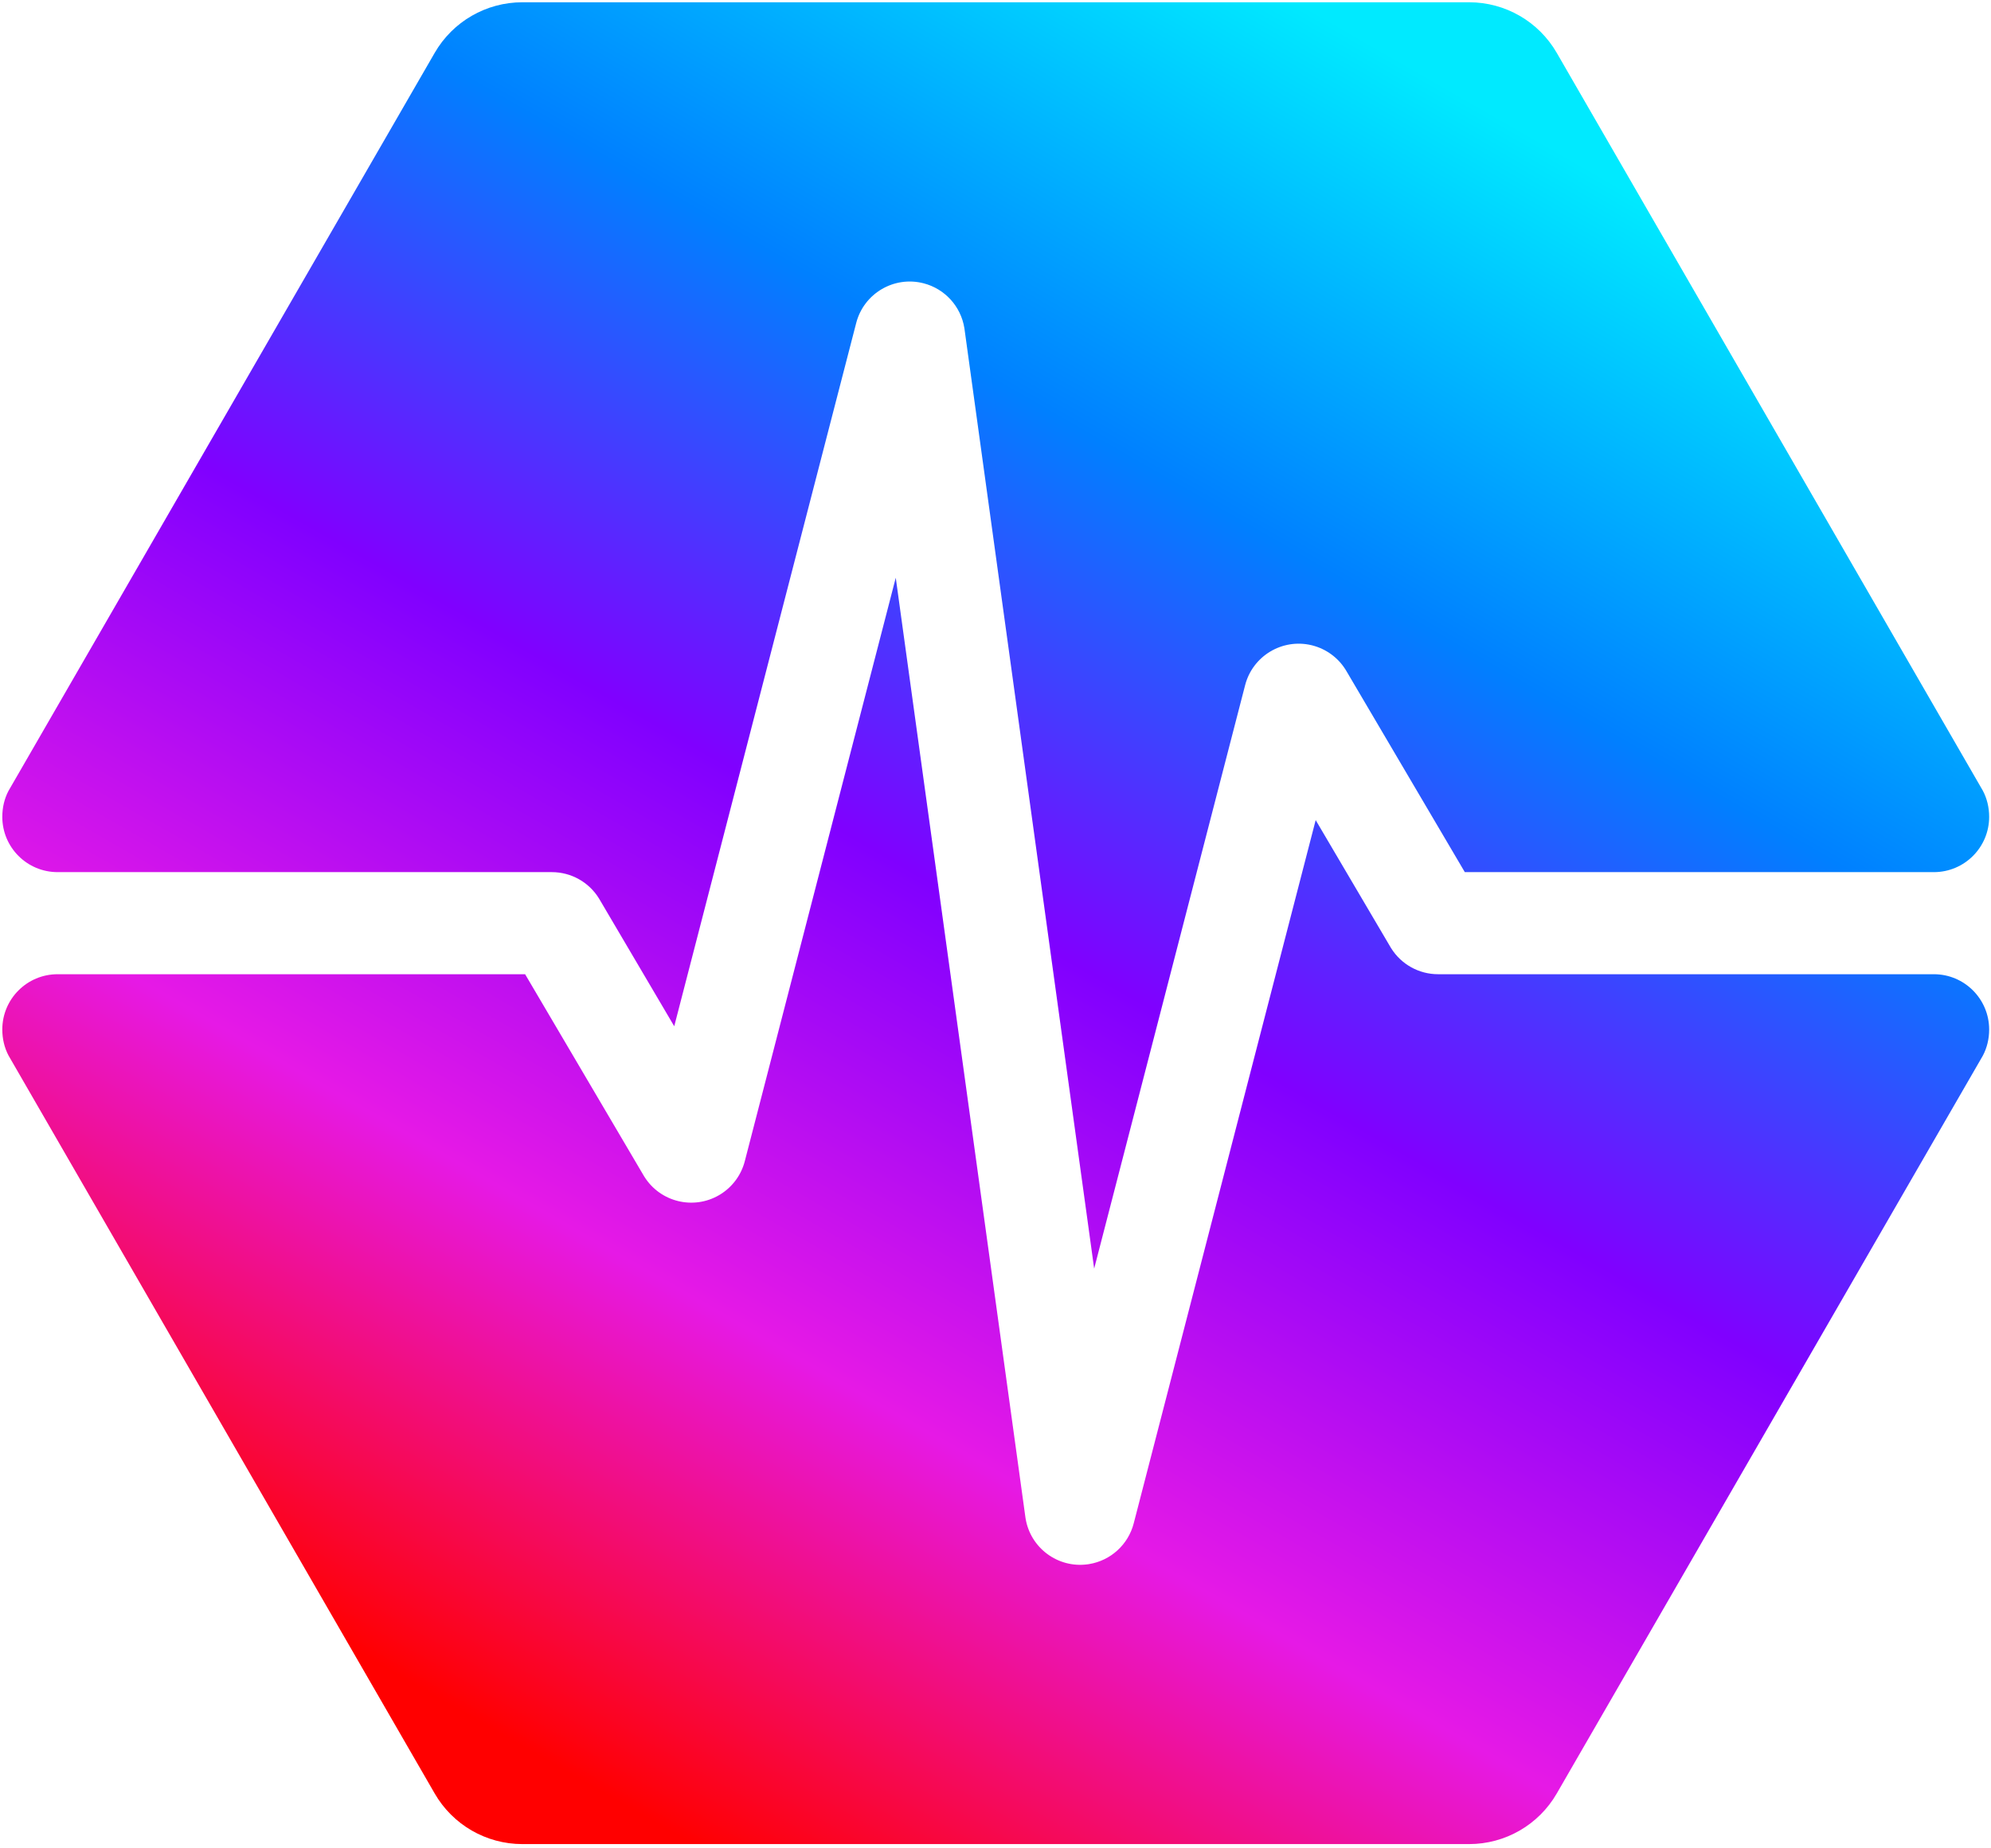 <?xml version="1.0" encoding="UTF-8"?>
<svg width="433px" height="402px" viewBox="0 0 433 402" version="1.1" xmlns="http://www.w3.org/2000/svg" xmlns:xlink="http://www.w3.org/1999/xlink">
    <title>LogoVector</title>
    <defs>
        <linearGradient x1="76.226%" y1="7.459%" x2="23.651%" y2="92.566%" id="linearGradient-1">
            <stop stop-color="#00EAFF" offset="0%"></stop>
            <stop stop-color="#0080FF" offset="25.253%"></stop>
            <stop stop-color="#8000FF" offset="49.739%"></stop>
            <stop stop-color="#E619E6" offset="74.991%"></stop>
            <stop stop-color="#FF0000" offset="99.914%"></stop>
        </linearGradient>
    </defs>
    <g id="Page-1" stroke="none" stroke-width="1" fill="none" fill-rule="evenodd">
        <g id="Artboard" transform="translate(-182, -149)" fill="url(#linearGradient-1)" fill-rule="nonzero">
            <g id="LogoVector" transform="translate(182, 149)">
                <path d="M432.599,223.951 C432.599,226.002 432.124,227.953 431.223,229.645 L338.558,390.145 C334.628,396.952 327.366,401.145 319.506,401.145 L113.593,401.145 C105.733,401.145 98.47,396.952 94.54,390.145 L1.867,229.63 C0.969,227.94 0.5,225.999 0.5,223.951 C0.5,217.308 5.885,211.923 12.528,211.923 L114.199,211.923 L139.965,255.688 L140.124,255.949 C143.562,261.47 150.797,263.269 156.433,259.951 L156.433,259.951 L156.725,259.774 C159.324,258.143 161.205,255.577 161.976,252.598 L161.976,252.598 L194.808,125.678 L222.998,330.012 L223.041,330.297 C224.082,336.725 230.072,341.178 236.558,340.284 L236.558,340.284 L236.852,340.239 C241.548,339.473 245.363,336.004 246.559,331.38 L246.559,331.38 L286.133,178.397 L302.382,205.997 L302.543,206.263 C304.736,209.777 308.59,211.923 312.747,211.923 L312.747,211.923 L420.57,211.923 L420.57,211.923 C427.213,211.923 432.599,217.308 432.599,223.951 Z M319.506,0.494 C327.366,0.494 334.628,4.687 338.558,11.494 L431.229,172.001 C432.125,173.692 432.599,175.641 432.599,177.688 C432.599,184.331 427.213,189.716 420.57,189.716 L318.566,189.716 L292.8,145.951 L292.623,145.659 C290.992,143.06 288.426,141.179 285.447,140.408 L285.447,140.408 L285.167,140.339 C278.827,138.857 272.429,142.703 270.79,149.041 L270.79,149.041 L237.957,275.96 L209.767,71.627 L209.723,71.332 C208.957,66.637 205.488,62.822 200.864,61.626 C194.433,59.962 187.87,63.827 186.207,70.258 L186.207,70.258 L146.632,223.241 L130.384,195.642 L130.223,195.376 C128.03,191.862 124.175,189.716 120.018,189.716 L120.018,189.716 L12.528,189.716 L12.528,189.716 C5.885,189.716 0.5,184.331 0.5,177.688 C0.5,175.657 0.956,173.735 1.838,172.056 L94.54,11.494 C98.47,4.687 105.733,0.494 113.593,0.494 L319.506,0.494 Z" id="PulseChain-Logo-Shape"></path>
            </g>
        </g>
    </g>
</svg>